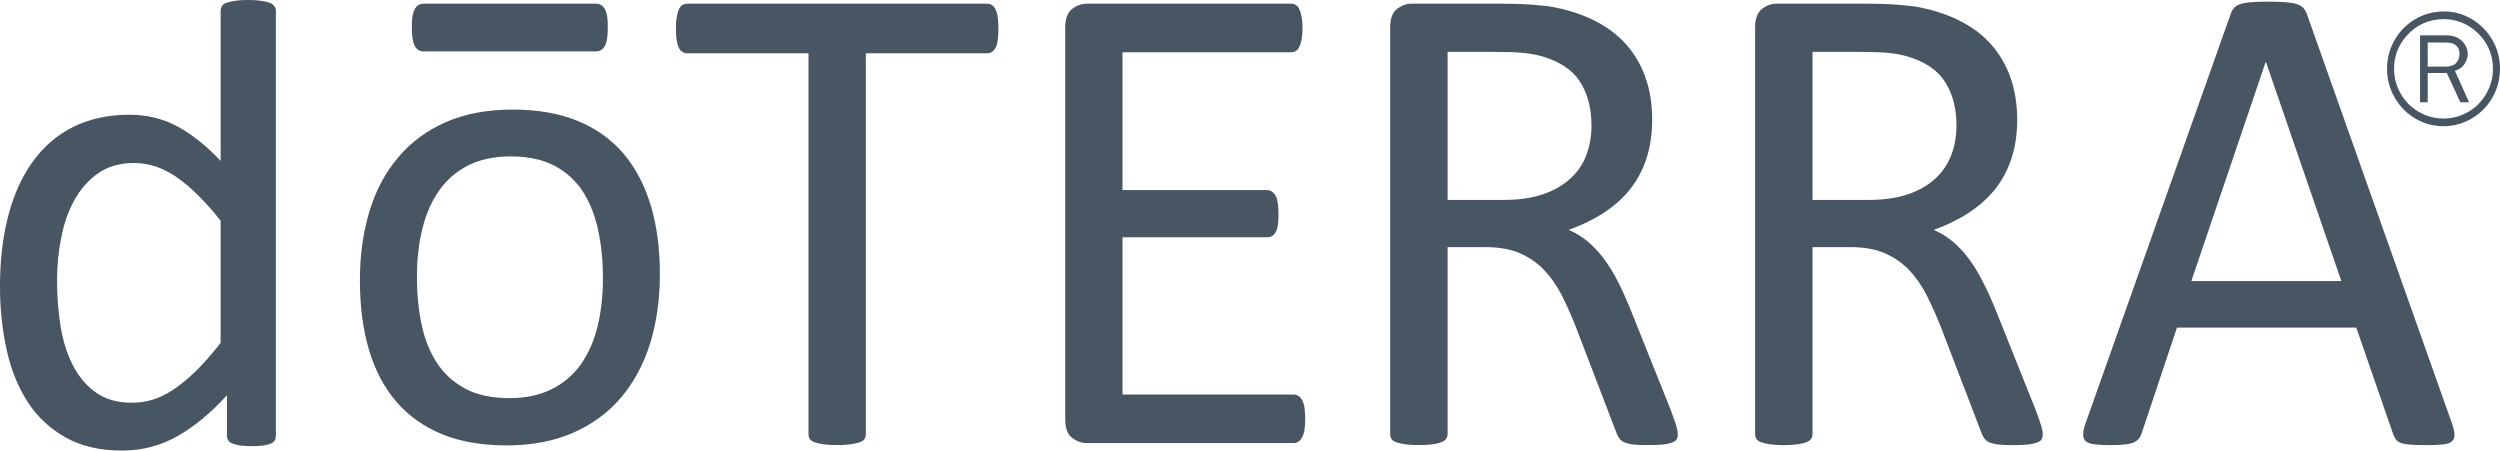 <?xml version="1.0" encoding="UTF-8"?> <svg xmlns="http://www.w3.org/2000/svg" viewBox="0 0 322.5 58.125" fill="none"><g clip-path="url(#clip0_45_1142)"><g clip-path="url(#clip1_45_1142)"><path fill-rule="evenodd" clip-rule="evenodd" d="M311.92 2.274C310.678 2.924 309.707 3.826 309.005 4.995C308.283 6.188 307.925 7.487 307.925 8.891C307.925 10.201 308.252 11.426 308.902 12.57C309.558 13.714 310.447 14.623 311.57 15.291C312.702 15.952 313.915 16.28 315.212 16.28C316.515 16.28 317.728 15.946 318.863 15.278C319.99 14.617 320.88 13.714 321.53 12.57C322.178 11.426 322.5 10.189 322.5 8.86C322.5 7.536 322.178 6.312 321.53 5.187C320.892 4.061 320.002 3.158 318.875 2.472C317.757 1.81 316.577 1.477 315.315 1.477C314.08 1.477 312.945 1.742 311.92 2.274ZM317.25 2.8C318.098 3.084 318.842 3.53 319.505 4.142C320.897 5.434 321.59 7.011 321.59 8.872C321.59 9.997 321.31 11.055 320.752 12.057C320.195 13.046 319.425 13.831 318.438 14.412C317.438 14.994 316.365 15.291 315.212 15.291C314.055 15.291 312.988 14.994 311.993 14.412C311.012 13.837 310.243 13.052 309.673 12.057C309.12 11.067 308.835 9.991 308.835 8.835C308.835 7.227 309.38 5.824 310.46 4.612C311.733 3.183 313.358 2.466 315.315 2.466C315.91 2.466 316.558 2.577 317.25 2.8ZM316.68 9.132C317.255 8.959 317.685 8.649 317.957 8.198C318.212 7.79 318.335 7.376 318.335 6.955C318.335 6.405 318.135 5.904 317.735 5.434C317.225 4.853 316.51 4.562 315.595 4.562H312.188V13.194H313.175V9.416H315.642L317.387 13.194H318.515L316.68 9.132ZM313.175 5.49H315.655C316.152 5.49 316.545 5.613 316.83 5.861C317.127 6.12 317.28 6.473 317.28 6.93C317.28 7.376 317.14 7.765 316.873 8.093C316.608 8.421 316.152 8.588 315.522 8.588H313.175V5.49Z" fill="#485563"></path><path fill-rule="evenodd" clip-rule="evenodd" d="M85.123 35.375C85.123 38.59 84.71 41.54 83.88 44.248C83.049 46.944 81.801 49.276 80.158 51.23C78.515 53.19 76.442 54.723 73.975 55.806C71.489 56.906 68.603 57.456 65.336 57.456C62.166 57.456 59.383 56.974 57.019 56.01C54.661 55.039 52.685 53.641 51.115 51.805C49.532 49.956 48.362 47.73 47.593 45.096C46.804 42.468 46.429 39.487 46.429 36.16C46.429 32.951 46.835 30.002 47.647 27.293C48.471 24.591 49.696 22.266 51.357 20.312C53 18.352 55.049 16.837 57.516 15.755C59.977 14.673 62.863 14.135 66.16 14.135C69.337 14.135 72.12 14.617 74.478 15.582C76.848 16.54 78.818 17.944 80.4 19.78C81.971 21.617 83.147 23.861 83.947 26.489C84.735 29.117 85.123 32.079 85.123 35.375ZM77.781 35.858C77.781 33.724 77.582 31.708 77.188 29.816C76.787 27.912 76.151 26.248 75.26 24.82C74.356 23.391 73.144 22.26 71.611 21.425C70.077 20.597 68.167 20.176 65.882 20.176C63.772 20.176 61.96 20.559 60.438 21.32C58.916 22.074 57.674 23.15 56.679 24.535C55.697 25.921 54.97 27.565 54.497 29.457C54.025 31.362 53.782 33.434 53.782 35.684C53.782 37.836 53.97 39.87 54.364 41.769C54.752 43.667 55.401 45.325 56.316 46.74C57.219 48.157 58.45 49.282 59.977 50.117C61.511 50.945 63.433 51.359 65.706 51.359C67.785 51.359 69.598 50.982 71.132 50.222C72.659 49.467 73.926 48.398 74.914 47.025C75.89 45.652 76.612 44.02 77.085 42.121C77.539 40.229 77.781 38.139 77.781 35.858Z" fill="#485563"></path><path fill-rule="evenodd" clip-rule="evenodd" d="M316.255 54.487C316.498 55.124 316.613 55.644 316.625 56.033C316.655 56.435 316.533 56.732 316.29 56.942C316.072 57.147 315.697 57.276 315.17 57.332C314.63 57.394 313.92 57.425 313.035 57.425C312.137 57.425 311.435 57.4 310.915 57.357C310.38 57.313 309.967 57.239 309.702 57.134C309.435 57.029 309.223 56.893 309.095 56.72C308.98 56.541 308.853 56.324 308.738 56.064L303.96 42.263H280.827L276.275 55.885C276.19 56.145 276.075 56.38 275.925 56.571C275.785 56.757 275.577 56.911 275.312 57.047C275.04 57.177 274.645 57.276 274.147 57.332C273.637 57.394 272.99 57.425 272.19 57.425C271.36 57.425 270.675 57.382 270.152 57.313C269.613 57.239 269.255 57.103 269.033 56.893C268.825 56.689 268.717 56.392 268.728 55.996C268.74 55.6 268.863 55.081 269.098 54.432L287.762 1.792C287.868 1.47 288.017 1.204 288.205 1.006C288.392 0.802 288.668 0.635 289.017 0.524C289.382 0.4 289.842 0.326 290.408 0.283C290.97 0.233 291.66 0.215 292.527 0.215C293.45 0.215 294.2 0.233 294.808 0.283C295.413 0.326 295.905 0.4 296.275 0.524C296.637 0.635 296.93 0.808 297.123 1.019C297.335 1.241 297.48 1.513 297.595 1.835L316.255 54.487ZM292.315 8.018H292.262L282.683 36.258H302.033L292.315 8.018Z" fill="#485563"></path><path fill-rule="evenodd" clip-rule="evenodd" d="M263.52 56.009C263.52 56.25 263.478 56.454 263.387 56.633C263.31 56.806 263.115 56.949 262.83 57.066C262.54 57.184 262.14 57.276 261.623 57.338C261.12 57.394 260.423 57.425 259.567 57.425C258.817 57.425 258.21 57.394 257.738 57.338C257.252 57.276 256.89 57.178 256.598 57.047C256.308 56.911 256.09 56.732 255.933 56.497C255.78 56.262 255.635 55.971 255.525 55.619L250.403 42.263C249.803 40.742 249.178 39.35 248.536 38.077C247.887 36.809 247.117 35.715 246.238 34.793C245.347 33.878 244.298 33.167 243.098 32.648C241.886 32.134 240.455 31.881 238.757 31.881H233.817V56.009C233.817 56.25 233.744 56.454 233.623 56.633C233.49 56.806 233.284 56.949 233.017 57.047C232.75 57.153 232.374 57.239 231.889 57.313C231.429 57.382 230.828 57.425 230.113 57.425C229.404 57.425 228.81 57.382 228.325 57.313C227.864 57.239 227.482 57.153 227.185 57.047C226.9 56.949 226.7 56.806 226.591 56.633C226.47 56.454 226.409 56.25 226.409 56.009V3.542C226.409 2.404 226.712 1.612 227.288 1.161C227.888 0.703 228.5 0.475 229.167 0.475H240.994C242.389 0.475 243.559 0.518 244.486 0.586C245.426 0.66 246.268 0.741 247.008 0.833C249.16 1.204 251.062 1.81 252.7 2.626C254.355 3.443 255.738 4.475 256.853 5.731C257.967 6.986 258.805 8.427 259.368 10.053C259.925 11.667 260.217 13.454 260.217 15.42C260.217 17.312 259.957 19.013 259.452 20.515C258.95 22.018 258.223 23.354 257.29 24.504C256.332 25.654 255.205 26.655 253.882 27.503C252.567 28.356 251.088 29.061 249.451 29.654C250.377 30.056 251.21 30.57 251.955 31.207C252.695 31.831 253.398 32.586 254.035 33.464C254.688 34.336 255.295 35.343 255.857 36.487C256.447 37.619 257.01 38.905 257.585 40.34L262.575 52.818C262.97 53.869 263.225 54.611 263.345 55.032C263.467 55.465 263.52 55.786 263.52 56.009ZM252.385 16.199C252.385 13.979 251.895 12.112 250.917 10.572C249.948 9.039 248.311 7.944 246.026 7.27C245.304 7.06 244.486 6.912 243.595 6.825C242.698 6.739 241.51 6.695 240.049 6.695H233.817V25.79H241.031C242.977 25.79 244.662 25.555 246.087 25.073C247.511 24.596 248.687 23.916 249.633 23.063C250.572 22.197 251.262 21.177 251.713 20.008C252.16 18.84 252.385 17.572 252.385 16.199Z" fill="#485563"></path><path fill-rule="evenodd" clip-rule="evenodd" d="M216.438 56.015C216.438 56.25 216.401 56.448 216.31 56.633C216.226 56.8 216.038 56.955 215.753 57.066C215.456 57.178 215.068 57.276 214.547 57.338C214.031 57.394 213.346 57.419 212.479 57.419C211.727 57.419 211.127 57.394 210.655 57.338C210.182 57.276 209.806 57.178 209.515 57.047C209.23 56.911 209 56.732 208.854 56.497C208.696 56.269 208.563 55.978 208.442 55.625L203.32 42.263C202.726 40.742 202.101 39.344 201.464 38.077C200.804 36.815 200.04 35.715 199.149 34.793C198.264 33.872 197.215 33.167 196.021 32.648C194.809 32.14 193.359 31.881 191.674 31.881H186.74V56.015C186.74 56.25 186.661 56.448 186.534 56.633C186.412 56.8 186.207 56.943 185.934 57.047C185.655 57.153 185.291 57.239 184.818 57.313C184.345 57.382 183.745 57.419 183.03 57.419C182.315 57.419 181.72 57.382 181.248 57.313C180.769 57.239 180.387 57.153 180.108 57.047C179.823 56.943 179.617 56.8 179.502 56.633C179.399 56.448 179.332 56.25 179.332 56.015V3.542C179.332 2.404 179.623 1.612 180.217 1.155C180.793 0.703 181.423 0.475 182.084 0.475H193.911C195.311 0.475 196.482 0.518 197.403 0.586C198.343 0.654 199.185 0.741 199.931 0.833C202.077 1.204 203.968 1.81 205.629 2.626C207.272 3.449 208.66 4.475 209.775 5.731C210.885 6.986 211.727 8.427 212.279 10.053C212.855 11.667 213.128 13.454 213.128 15.42C213.128 17.319 212.873 19.013 212.37 20.515C211.873 22.018 211.139 23.347 210.206 24.504C209.266 25.66 208.12 26.655 206.805 27.503C205.49 28.356 204.011 29.061 202.38 29.654C203.289 30.05 204.126 30.576 204.877 31.207C205.617 31.837 206.308 32.586 206.963 33.464C207.605 34.336 208.218 35.343 208.793 36.487C209.357 37.619 209.933 38.905 210.503 40.34L215.498 52.818C215.886 53.869 216.159 54.611 216.262 55.032C216.377 55.465 216.438 55.786 216.438 56.015ZM205.302 16.199C205.302 13.986 204.817 12.112 203.841 10.572C202.865 9.039 201.234 7.944 198.943 7.27C198.221 7.06 197.403 6.912 196.512 6.825C195.615 6.732 194.433 6.695 192.959 6.695H186.74V25.79H193.947C195.899 25.79 197.579 25.555 199.003 25.073C200.428 24.59 201.61 23.916 202.549 23.063C203.495 22.197 204.198 21.183 204.635 20.008C205.077 18.84 205.302 17.572 205.302 16.199Z" fill="#485563"></path><path d="M168.373 54.048C168.373 54.574 168.331 55.032 168.282 55.428C168.221 55.817 168.118 56.145 167.973 56.411C167.839 56.676 167.676 56.862 167.488 56.973C167.3 57.103 167.094 57.159 166.863 57.159H140.166C139.512 57.159 138.887 56.93 138.293 56.479C137.711 56.027 137.414 55.23 137.414 54.092V3.542C137.414 2.404 137.711 1.612 138.293 1.161C138.887 0.703 139.512 0.475 140.166 0.475H166.554C166.785 0.475 167.003 0.543 167.185 0.654C167.367 0.771 167.518 0.957 167.621 1.223C167.755 1.483 167.839 1.816 167.918 2.212C167.985 2.602 168.027 3.09 168.027 3.678C168.027 4.203 167.985 4.667 167.918 5.05C167.839 5.446 167.755 5.768 167.621 6.015C167.518 6.262 167.367 6.448 167.185 6.565C167.003 6.683 166.785 6.739 166.554 6.739H144.804V24.522H163.469C163.705 24.522 163.905 24.596 164.087 24.72C164.275 24.862 164.427 25.035 164.566 25.27C164.693 25.506 164.784 25.821 164.845 26.235C164.899 26.643 164.923 27.125 164.923 27.676C164.923 28.208 164.899 28.659 164.845 29.036C164.784 29.413 164.693 29.723 164.566 29.951C164.427 30.186 164.275 30.353 164.087 30.452C163.905 30.558 163.705 30.607 163.469 30.607H144.804V50.895H166.863C167.094 50.895 167.3 50.95 167.488 51.068C167.676 51.185 167.839 51.365 167.973 51.612C168.118 51.866 168.221 52.181 168.282 52.583C168.331 52.979 168.373 53.461 168.373 54.048Z" fill="#485563"></path><path d="M128.799 3.721C128.799 4.277 128.769 4.754 128.708 5.168C128.66 5.57 128.562 5.904 128.435 6.151C128.302 6.398 128.144 6.584 127.963 6.695C127.769 6.819 127.569 6.875 127.338 6.875H111.692V56.015C111.692 56.25 111.631 56.454 111.516 56.633C111.401 56.806 111.201 56.943 110.916 57.047C110.631 57.153 110.255 57.239 109.77 57.313C109.309 57.375 108.71 57.419 107.994 57.419C107.303 57.419 106.715 57.375 106.23 57.313C105.739 57.239 105.351 57.153 105.066 57.047C104.787 56.943 104.581 56.806 104.46 56.633C104.351 56.454 104.296 56.25 104.296 56.015V6.875H88.638C88.42 6.875 88.214 6.819 88.026 6.695C87.832 6.584 87.686 6.398 87.571 6.151C87.45 5.904 87.359 5.57 87.292 5.168C87.219 4.754 87.195 4.277 87.195 3.721C87.195 3.158 87.219 2.676 87.292 2.255C87.359 1.829 87.45 1.483 87.571 1.223C87.686 0.957 87.832 0.771 88.026 0.654C88.214 0.543 88.42 0.475 88.638 0.475H127.338C127.569 0.475 127.769 0.543 127.963 0.654C128.144 0.771 128.302 0.957 128.435 1.223C128.562 1.483 128.66 1.829 128.708 2.255C128.769 2.676 128.799 3.158 128.799 3.721Z" fill="#485563"></path><path d="M54.636 6.633C53.121 6.64 53.133 4.444 53.133 3.554C53.121 2.602 53.121 0.475 54.636 0.475H76.884C78.418 0.475 78.418 2.602 78.399 3.554C78.399 4.444 78.418 6.64 76.884 6.633H54.636Z" fill="#485563"></path><path fill-rule="evenodd" clip-rule="evenodd" d="M35.589 56.2C35.589 56.429 35.541 56.633 35.444 56.812C35.341 56.985 35.171 57.121 34.928 57.22C34.686 57.331 34.358 57.412 33.965 57.468C33.565 57.523 33.074 57.554 32.498 57.554C31.898 57.554 31.4 57.523 30.994 57.468C30.6 57.412 30.267 57.331 30.012 57.22C29.745 57.121 29.558 56.985 29.448 56.812C29.339 56.633 29.279 56.429 29.279 56.2V50.981C27.242 53.232 25.126 54.982 22.938 56.243C20.737 57.492 18.343 58.123 15.736 58.123C12.887 58.123 10.474 57.554 8.468 56.435C6.467 55.309 4.837 53.794 3.588 51.884C2.345 49.961 1.43 47.722 0.86 45.138C0.29 42.547 -0.001 39.826 -0.001 36.969C-0.001 33.581 0.357 30.514 1.072 27.793C1.787 25.06 2.854 22.735 4.261 20.806C5.655 18.876 7.395 17.392 9.468 16.36C11.559 15.327 13.96 14.801 16.676 14.801C18.949 14.801 21.016 15.302 22.895 16.316C24.762 17.324 26.623 18.802 28.46 20.756V1.402C28.46 1.198 28.509 1 28.612 0.808C28.709 0.623 28.897 0.468 29.194 0.369C29.473 0.27 29.843 0.177 30.285 0.109C30.727 0.035 31.297 -0.002 31.982 -0.002C32.697 -0.002 33.286 0.035 33.746 0.109C34.207 0.177 34.559 0.27 34.819 0.369C35.074 0.468 35.268 0.623 35.395 0.808C35.535 1 35.589 1.198 35.589 1.402V56.2ZM28.46 28.467C26.538 26.049 24.69 24.2 22.895 22.927C21.101 21.659 19.228 21.028 17.276 21.028C15.475 21.028 13.942 21.461 12.681 22.339C11.426 23.217 10.395 24.373 9.607 25.796C8.813 27.236 8.243 28.85 7.898 30.662C7.534 32.468 7.358 34.31 7.358 36.178C7.358 38.163 7.504 40.104 7.801 42.003C8.098 43.901 8.625 45.589 9.371 47.061C10.123 48.538 11.099 49.72 12.341 50.61C13.572 51.501 15.118 51.952 16.973 51.952C17.924 51.952 18.84 51.816 19.713 51.556C20.586 51.29 21.477 50.851 22.392 50.239C23.32 49.621 24.277 48.829 25.284 47.852C26.278 46.875 27.339 45.663 28.46 44.235V28.467Z" fill="#485563"></path></g></g><defs><clipPath id="clip0_45_1142"><rect width="80.625" height="14.531" fill="white" transform="scale(4)"></rect></clipPath><clipPath id="clip1_45_1142"><rect width="80.625" height="14.531" fill="white" transform="scale(4)"></rect></clipPath></defs></svg> 